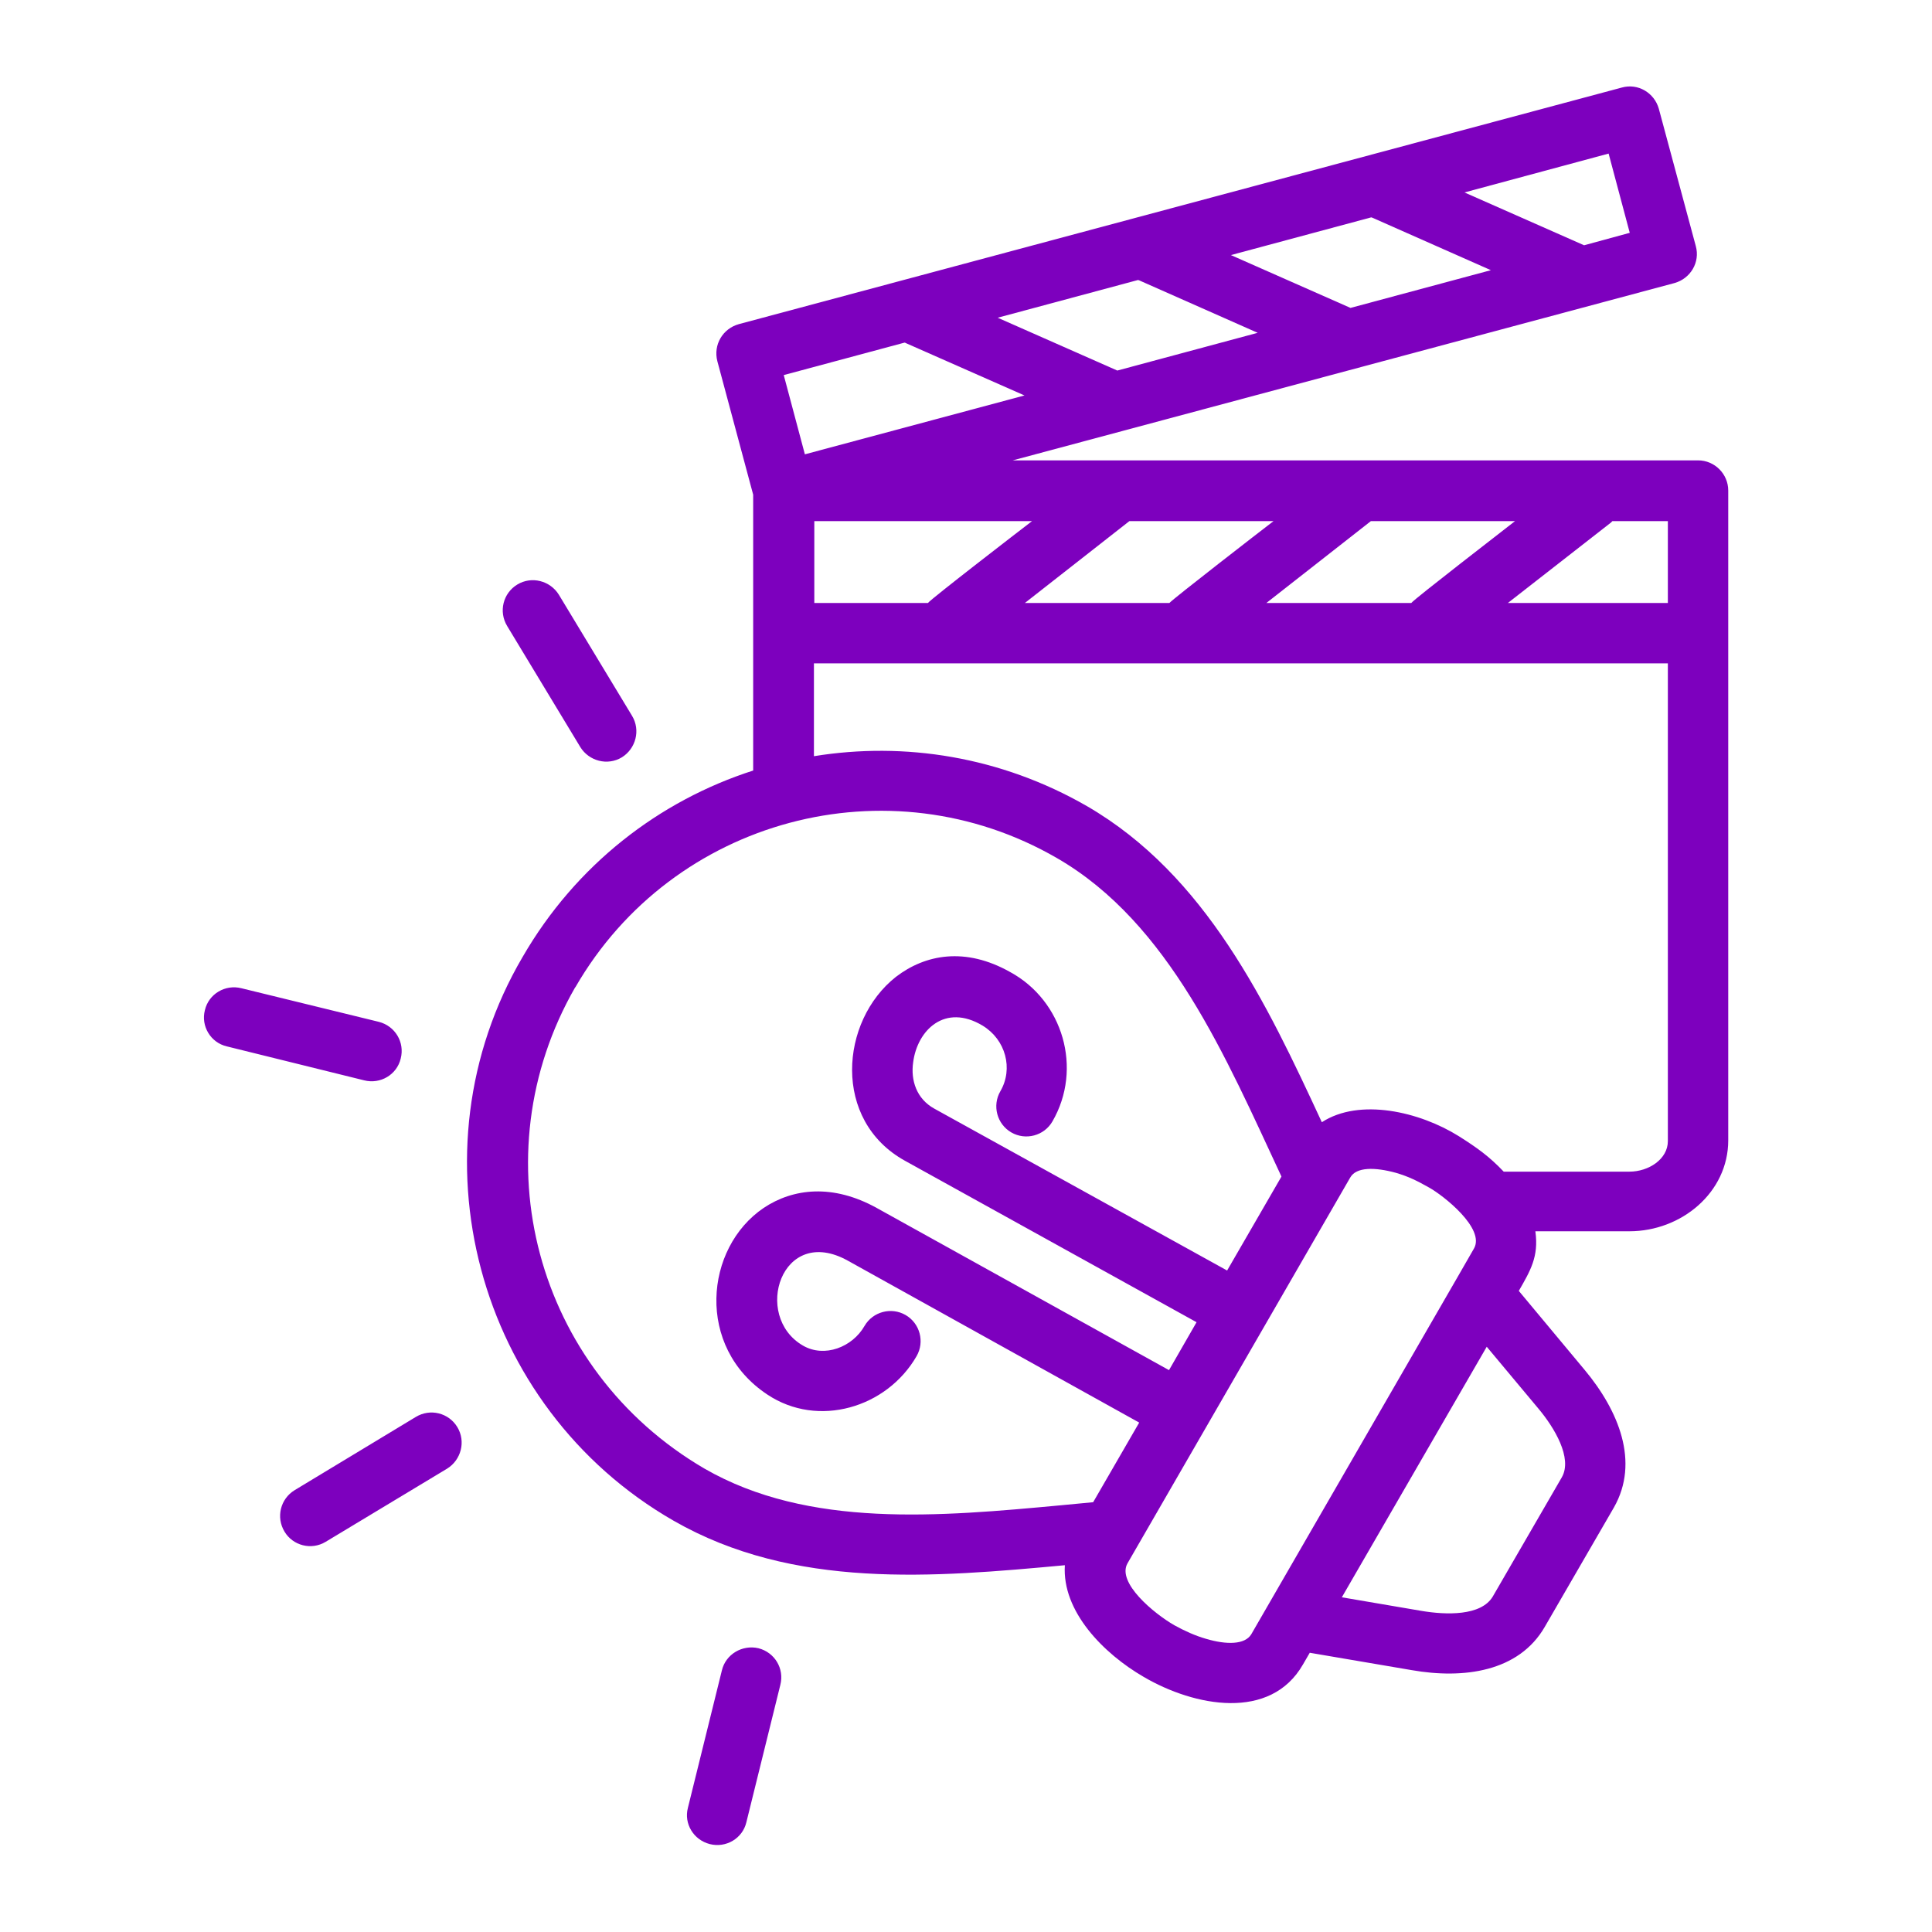 <svg xmlns="http://www.w3.org/2000/svg" xmlns:xlink="http://www.w3.org/1999/xlink" width="512" height="512" x="0" y="0" viewBox="0 0 512 512" style="enable-background:new 0 0 512 512" xml:space="preserve" class=""><g><path d="M278.9 297.2c-2.2 3.8-7.1 5.1-10.9 2.9s-5.1-7.1-2.9-10.9c3.5-6 1.4-13.7-4.7-17.4-10-6-17.3 1.2-18.4 9.7-.7 4.8.9 9.7 5.6 12.3l77.6 42.9 14.4-24.9c-14.7-31.5-29.7-67.2-59.5-84.4-44.6-25.8-101.8-10.5-127.6 34.2l-.1.1c-25.6 44.6-10.6 101.3 34.3 127.5 27.6 15.9 62.3 12.7 94.6 9.7l8.4-.8 12.2-21.1-77.2-42.9c-17.6-9.8-25.4 14.7-11.9 22.5 5.7 3.3 13.1.4 16.3-5.2 2.2-3.8 7.1-5.1 10.9-2.9s5.1 7.1 2.9 10.9c-7.9 13.7-26.1 19.1-39.5 10.2-19.1-12.6-16.7-38.9-1-49.5 7.8-5.2 18.3-6.4 29.9 0l77.5 43 7.3-12.7-77.3-42.8c-19.3-10.7-17.2-37-2.4-48.7 7.8-6 18.4-8 30.3-1.3 14 7.6 19.3 25.6 11.2 39.6zm71.4.2c10-6.5 25.9-2.8 36.3 3.7 4.9 3.1 8.1 5.4 11.9 9.4h33.3c5.1 0 10.2-3.3 10.2-8.1V175.8H215.7v24.6c24-3.9 49.5.1 72.3 13.2 31.6 18.3 47.7 52.3 62.3 83.8zm56.6 29c.9 6.6-1.3 10.3-4.4 15.7l17.5 21c8.9 10.7 14.6 24.3 7.7 36.4l-18.3 31.6c-6.9 12-21.6 13.9-35.3 11.5l-27-4.6-1.8 3.1c-8.6 15-28.7 11.2-42.2 3.3-10.7-6.2-21.7-17.4-20.9-29.6-34.7 3.2-71.8 6.5-103.7-11.8-52.4-30.1-70.3-97.8-40-149.4 14.1-24.4 36.2-41.4 61.1-49.4v-73.1l-9.5-35.4c-1.1-4.3 1.4-8.6 5.7-9.8l234-62.7c4.3-1.2 8.6 1.4 9.8 5.6l9.8 36.4c1.2 4.3-1.4 8.6-5.6 9.8l-175.4 47H450c4.4 0 8 3.6 8 8v172.2c0 13.8-12.4 24.1-26.2 24.1h-24.9zm-49.1-14.3-59 102.2c-2.9 5.1 7 13.3 12.4 16.4 2.7 1.5 5.6 2.8 8.4 3.6 5.4 1.6 10.3 1.6 12-1.2l54.4-94.2 4.6-8c3.1-5.3-8.1-14.1-11.9-16.2-3.2-1.8-5.4-2.9-8.8-3.9-5.5-1.5-10.5-1.6-12.1 1.3zM60.1 277.3c-4.3-1-6.9-5.4-5.8-9.6 1-4.3 5.4-6.9 9.7-5.8l36.4 8.9c4.3 1.1 6.9 5.4 5.8 9.7-1 4.3-5.4 6.9-9.7 5.8zm137.7 205.6c-1 4.3-5.4 6.9-9.7 5.8s-6.9-5.4-5.8-9.6l9-36.4c1-4.3 5.4-6.9 9.7-5.9 4.3 1.1 6.9 5.4 5.8 9.7zM86.3 408.6c-3.8 2.3-8.7 1-10.9-2.7-2.3-3.8-1.1-8.7 2.7-11l32.1-19.4c3.8-2.3 8.7-1.1 11 2.7s1 8.7-2.7 11zm48.1-242.7c-2.3-3.8-1.1-8.7 2.7-11s8.7-1 11 2.7l19.4 32.1c2.3 3.8 1 8.7-2.7 11-3.8 2.3-8.7 1-11-2.7zm221.2 257.4 21.1 3.6c6.5 1.1 15.8 1.4 18.9-3.8l18.3-31.6c2.9-5.1-2-13.2-6.2-18.2L394 356.9zM374 159.8c1.1-1.3 24.2-19.1 27.5-21.7h-38.2l-27.7 21.7zm53.3-21.7-.4.4-27.3 21.3H442v-21.7zm-117.4 21.7c1.2-1.3 24.2-19.1 27.6-21.7h-38.2l-27.7 21.7zm-64 0c1.1-1.3 24.2-19.1 27.6-21.7h-57.7v21.7zM363.7 57.7c-.1 0-.2-.1-.3-.1l-37.2 10 31.7 14 37.2-10zm24.4-6.7 31.7 14 12.1-3.3-5.6-21zm-86.2 23.3c-.1 0-.2-.1-.3-.1l-37.2 10 31.7 14 37.2-10zM240 90.9c-.1-.1-.2-.1-.3-.1l-32 8.6 5.6 21 58.2-15.6z" fill="#7d00be" opacity="1" data-original="#000000"></path></g></svg>